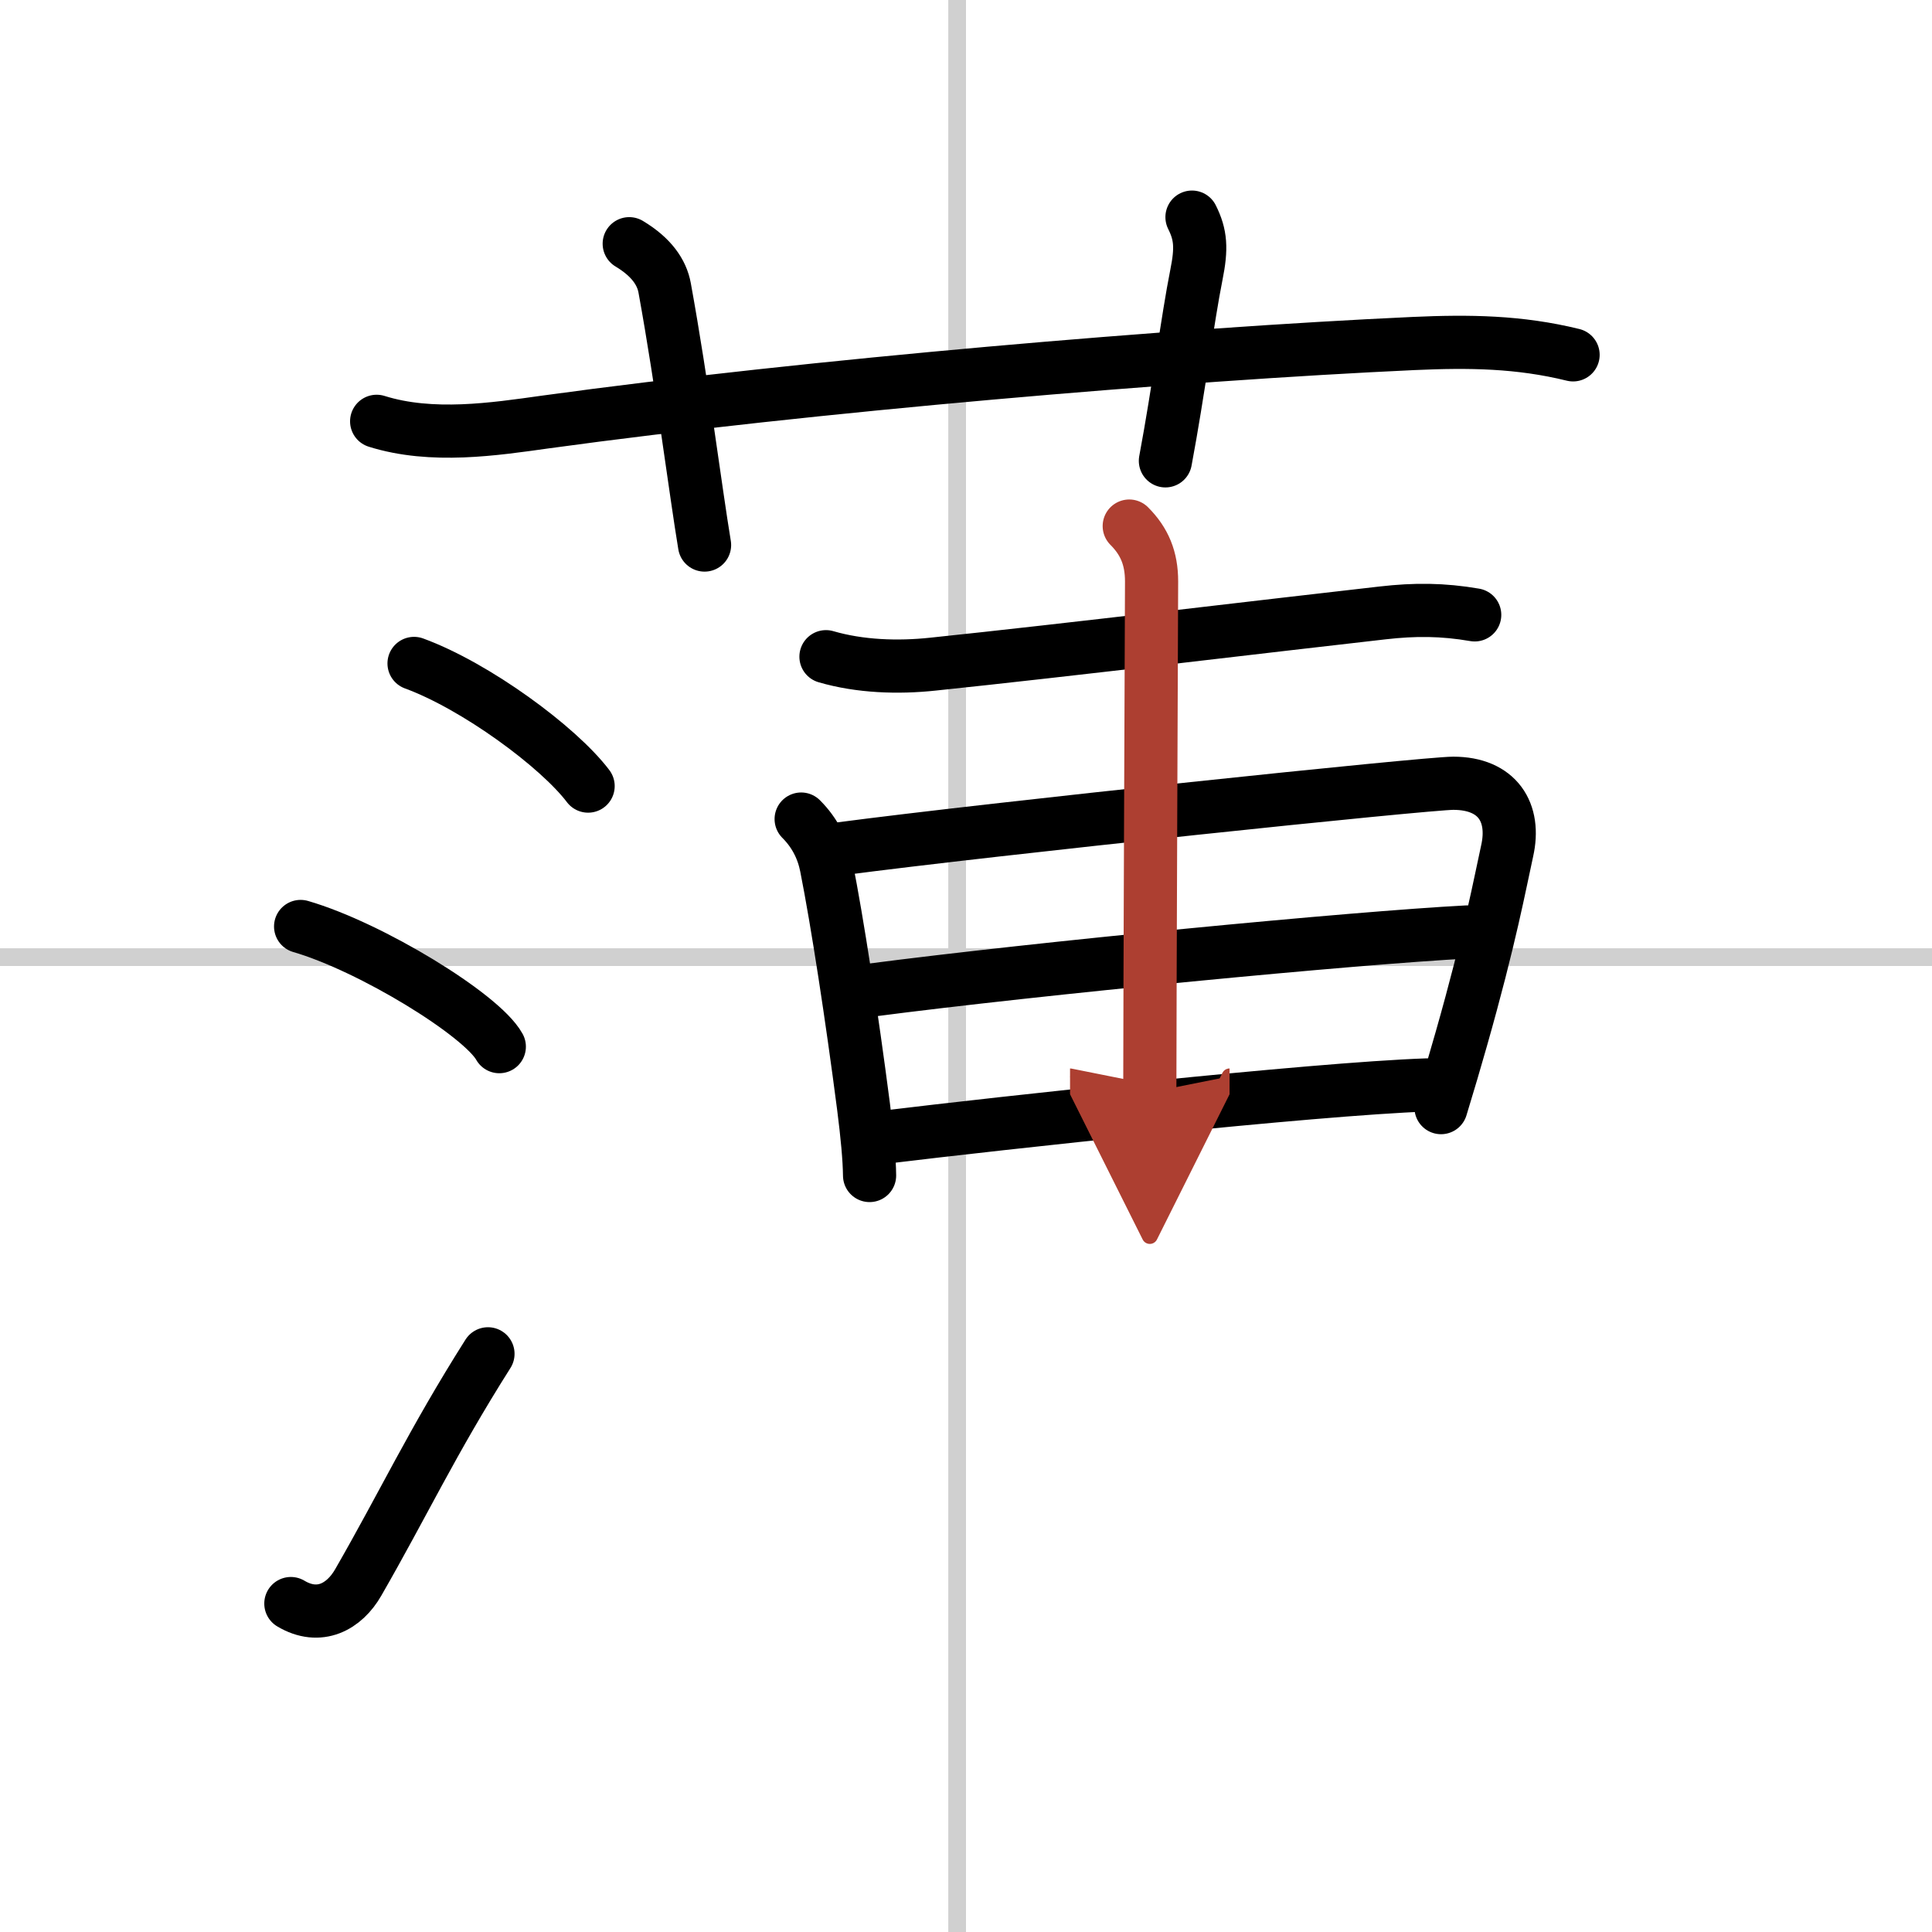 <svg width="400" height="400" viewBox="0 0 109 109" xmlns="http://www.w3.org/2000/svg"><defs><marker id="a" markerWidth="4" orient="auto" refX="1" refY="5" viewBox="0 0 10 10"><polyline points="0 0 10 5 0 10 1 5" fill="#ad3f31" stroke="#ad3f31"/></marker></defs><g fill="none" stroke="#000" stroke-linecap="round" stroke-linejoin="round" stroke-width="3"><rect width="100%" height="100%" fill="#fff" stroke="#fff"/><line x1="54" x2="54" y2="109" stroke="#d0d0d0" stroke-width="1"/><line x2="109" y1="54" y2="54" stroke="#d0d0d0" stroke-width="1"/><path d="m21.25 23.77c3.12 0.98 6.65 0.44 9.51 0.04 14.99-2.06 35.68-3.82 48.99-4.43 3.13-0.14 5.95-0.11 9 0.64"/><path d="m35.5 13.75c1.25 0.75 1.84 1.61 2 2.5 1 5.5 1.75 11.5 2.25 14.5"/><path d="M67.25,12.25c0.5,1,0.55,1.76,0.25,3.25C67,18,66.5,22,65.75,26"/><path d="m23.36 37.43c3.47 1.27 8.14 4.7 9.82 6.92"/><path d="m16.96 52.27c3.96 1.15 10.22 4.99 11.21 6.78"/><path d="m16.41 90.47c1.61 0.96 3.02 0.17 3.8-1.19 2.54-4.41 4.16-7.91 7.32-12.9"/><path d="m46.6 37.05c1.92 0.56 4.06 0.63 6.03 0.42 7.49-0.78 19.24-2.2 25.37-2.89 1.83-0.21 3.4-0.2 5.2 0.11"/><path d="m45.2 46.21c0.79 0.79 1.23 1.71 1.42 2.67 0.62 3.12 1.44 8.46 2.1 13.56 0.2 1.56 0.33 2.93 0.34 3.88"/><path d="m47.31 47.9c8.69-1.15 33.17-3.71 34.68-3.71 2.5 0 3.53 1.65 3.04 3.82-0.39 1.76-0.96 4.9-2.59 10.62-0.33 1.17-0.71 2.45-1.14 3.86"/><path d="m49.06 55.87c9.57-1.25 27.39-2.96 33.71-3.29"/><path d="m49.97 64.15c6.4-0.78 24.04-2.71 30.53-2.94"/><path d="m63.71 29.68c0.86 0.86 1.26 1.82 1.26 3.12 0 0.75-0.1 23.81-0.1 28.83" marker-end="url(#a)" stroke="#ad3f31"/></g></svg>
